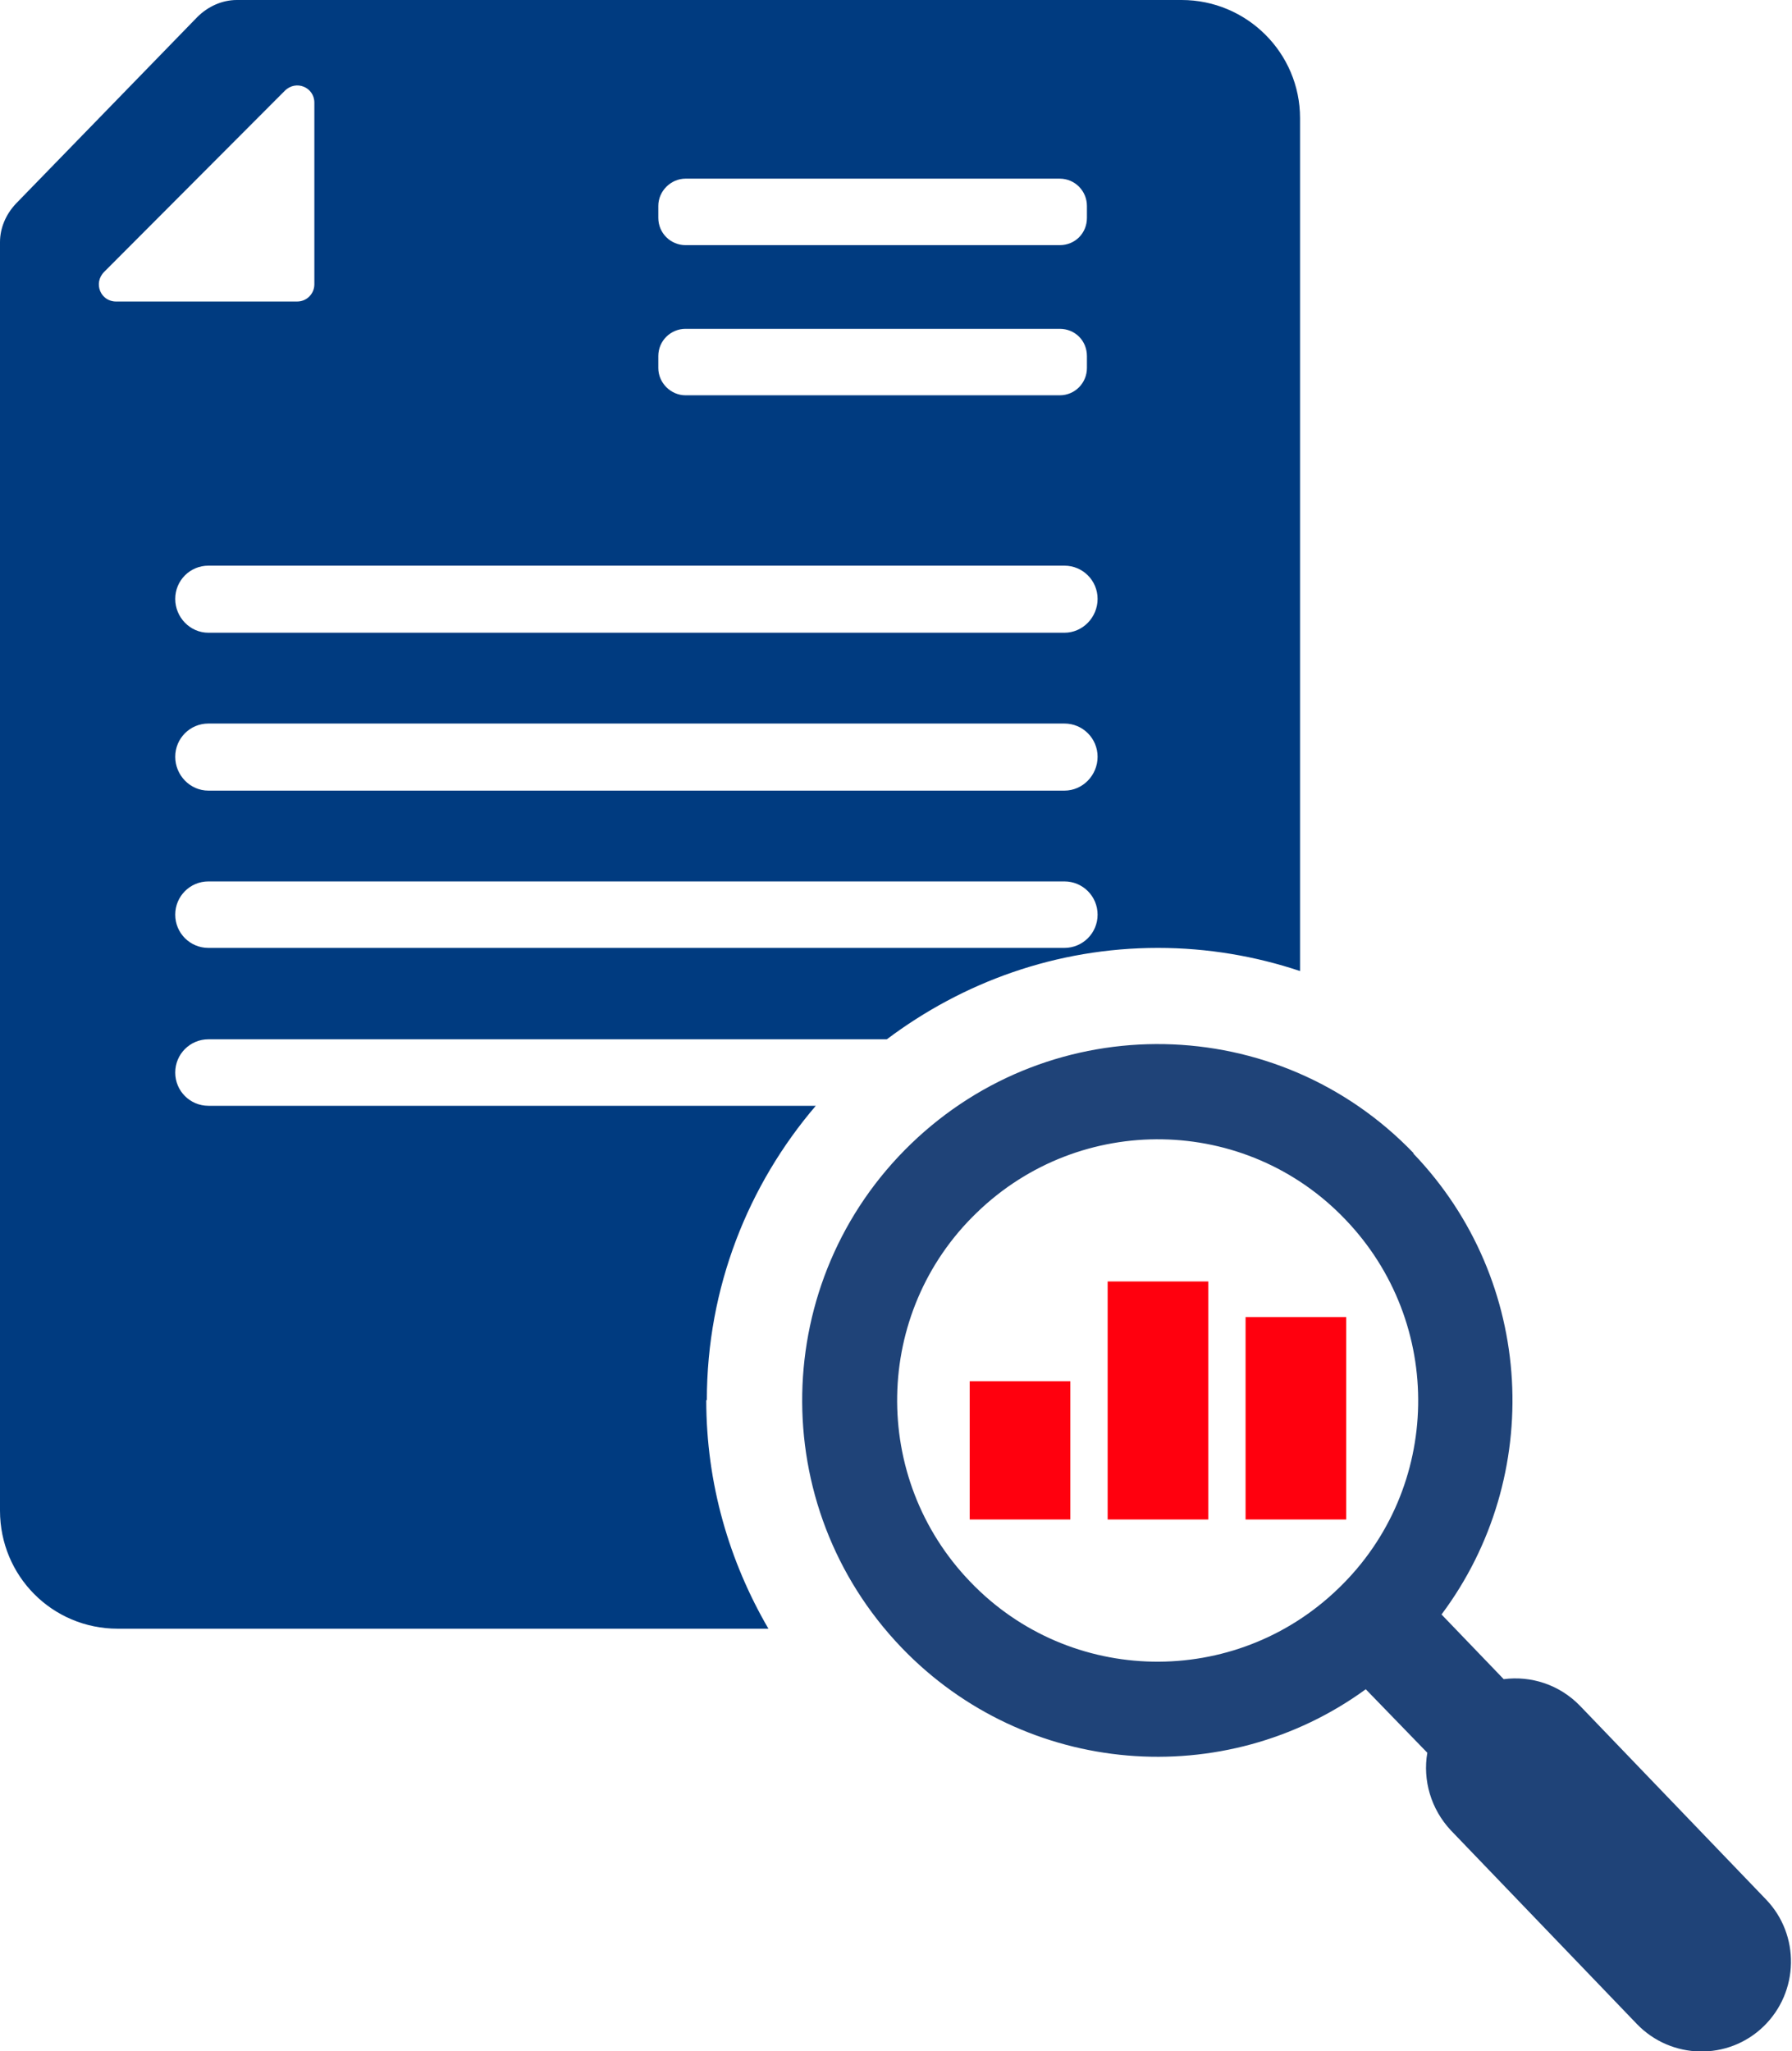 <svg width="83" height="95" viewBox="0 0 83 95" fill="none" xmlns="http://www.w3.org/2000/svg">
<g clip-path="url(#clip0_50_608)">
<path d="M32.739 64.845C32.739 59.622 34.659 54.867 37.785 51.211H9.652C8.802 51.211 8.116 50.524 8.116 49.672C8.116 48.819 8.802 48.132 9.652 48.132H41.075C44.585 45.493 48.917 43.899 53.633 43.899C55.937 43.899 58.158 44.284 60.214 44.971V5.47C60.214 2.446 57.746 0 54.73 0H10.968C10.283 0 9.624 0.302 9.131 0.797L0.74 9.429C0.274 9.923 0 10.556 0 11.215V69.958C0 72.982 2.413 75.428 5.457 75.428H35.591C33.781 72.322 32.712 68.721 32.712 64.845H32.739ZM49.301 43.899H9.652C8.802 43.899 8.116 43.212 8.116 42.36C8.116 41.508 8.802 40.82 9.652 40.82H49.301C50.151 40.82 50.837 41.508 50.837 42.36C50.837 43.212 50.151 43.899 49.301 43.899ZM49.301 36.615H9.652C8.802 36.615 8.116 35.9 8.116 35.048C8.116 34.196 8.802 33.508 9.652 33.508H49.301C50.151 33.508 50.837 34.196 50.837 35.048C50.837 35.9 50.151 36.615 49.301 36.615ZM50.837 27.736C50.837 28.588 50.151 29.303 49.301 29.303H9.652C8.802 29.303 8.116 28.588 8.116 27.736C8.116 26.884 8.802 26.197 9.652 26.197H49.301C50.151 26.197 50.837 26.884 50.837 27.736ZM30.491 9.538C30.491 8.851 31.067 8.274 31.752 8.274H49.082C49.794 8.274 50.343 8.851 50.343 9.538V10.088C50.343 10.803 49.794 11.353 49.082 11.353H31.752C31.067 11.353 30.491 10.803 30.491 10.088V9.538ZM30.491 16.493C30.491 15.778 31.067 15.229 31.752 15.229H49.082C49.794 15.229 50.343 15.778 50.343 16.493V17.043C50.343 17.73 49.794 18.307 49.082 18.307H31.752C31.067 18.307 30.491 17.73 30.491 17.043V16.493ZM5.374 13.964C4.661 13.964 4.305 13.112 4.826 12.59L13.189 4.206C13.71 3.683 14.56 4.041 14.56 4.755V13.167C14.56 13.607 14.204 13.964 13.765 13.964H5.374Z" fill="#003B80"/>
<path d="M65.479 53.41C59.172 46.84 48.753 46.648 42.199 52.97C35.646 59.293 35.454 69.738 41.761 76.308C47.519 82.3 56.732 82.988 63.258 78.232L66.109 81.173C65.89 82.438 66.274 83.785 67.206 84.774L75.816 93.736C77.406 95.385 80.039 95.44 81.684 93.846C83.329 92.251 83.384 89.612 81.793 87.963L73.184 79.002C72.224 78.012 70.908 77.6 69.647 77.765L66.767 74.769C71.538 68.391 71.127 59.32 65.451 53.41H65.479ZM44.941 73.257C40.307 68.446 40.444 60.777 45.243 56.159C50.041 51.513 57.691 51.651 62.298 56.461C66.932 61.272 66.795 68.941 61.996 73.559C57.198 78.205 49.548 78.067 44.941 73.257Z" fill="#1F4378"/>
<path d="M49.575 63.966H44.914V70.37H49.575V63.966Z" fill="#FF000E"/>
<path d="M55.964 59.347H51.303V70.37H55.964V59.347Z" fill="#FF000E"/>
<path d="M62.353 60.997H57.691V70.37H62.353V60.997Z" fill="#FF000E"/>
</g>
<defs>
<clipPath id="clip0_50_608">
<rect width="83" height="95" fill="white"/>
</clipPath>
</defs>
</svg>
